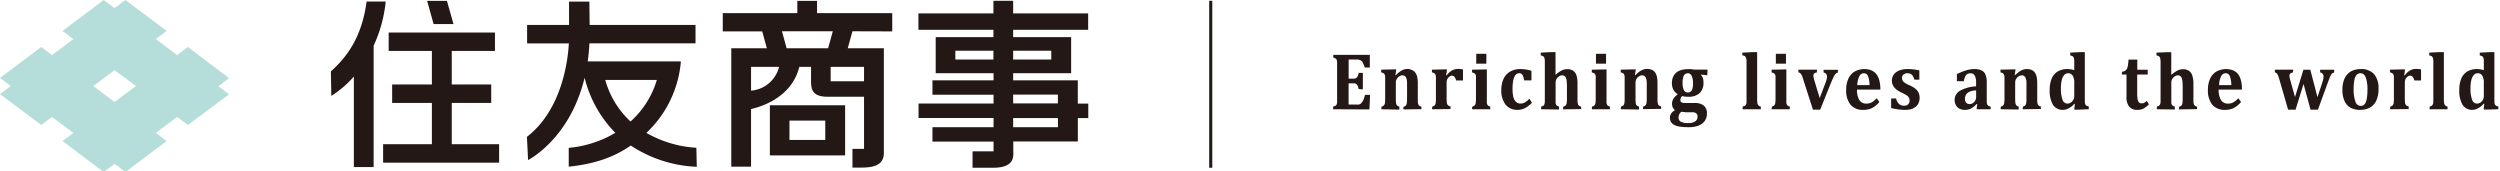 ﻿<svg xmlns="http://www.w3.org/2000/svg" x="0px" y="0px" width="570" height="39" viewBox="0 0 570 39"><defs><style>.cls-1{fill:#231815;}.cls-2{fill:#b5dedb;}.cls-3{fill:none;stroke:#231815;stroke-miterlimit:10;stroke-width:0.7px;}</style></defs><title>ja_02</title><g id="レイヤー_2" data-name="レイヤー 2"><g id="レイヤー_1-2" data-name="レイヤー 1"><path class="cls-1" d="M304,24.91l-.07-.08.06-.53a3.51,3.51,0,0,0,.5-.19.73.73,0,0,0,.26-.29,1.25,1.25,0,0,0,.11-.47,7.18,7.18,0,0,0,0-.73V14.8c0-.28,0-.52,0-.72a1.41,1.41,0,0,0-.11-.47.75.75,0,0,0-.27-.29,2.14,2.14,0,0,0-.49-.2v-.61h8.33V15.4h-1.16a5.89,5.89,0,0,0-.47-1.16,1.41,1.41,0,0,0-.46-.48,1.7,1.7,0,0,0-.91-.18h-1.83v4.35h1.1a1.17,1.17,0,0,0,.58-.12.88.88,0,0,0,.34-.37,3.11,3.11,0,0,0,.27-.82h.95v3.69l-.07.07-.88-.07a4.18,4.18,0,0,0-.26-.8,1,1,0,0,0-.34-.39,1.16,1.16,0,0,0-.59-.12h-1.11v4.84h1.82a3.11,3.11,0,0,0,.49,0,1.42,1.42,0,0,0,.36-.14,1.54,1.54,0,0,0,.3-.28,1.64,1.64,0,0,0,.26-.37,3.24,3.24,0,0,0,.24-.52c.08-.22.17-.52.28-.9h1.15l-.15,3.25-.07.07Z"/><path class="cls-1" d="M315,24.91l-.06-.08.06-.53a1.1,1.1,0,0,0,.56-.31,1.14,1.14,0,0,0,.21-.51,10,10,0,0,0,.05-1.19V18.56c0-.45,0-.78,0-1a1.65,1.65,0,0,0-.1-.52.7.7,0,0,0-.24-.32,1.55,1.55,0,0,0-.57-.21v-.63l3.36-.07.07.08-.19,1.24.12,0a6.83,6.83,0,0,1,.89-.79,3.67,3.67,0,0,1,.82-.45,2.59,2.59,0,0,1,.92-.17A2.73,2.73,0,0,1,322,16a1.72,1.72,0,0,1,.73.63,2.76,2.76,0,0,1,.41,1,6.91,6.91,0,0,1,.12,1.37v3.32c0,.27,0,.52,0,.75a3.54,3.54,0,0,0,.06.56,1.2,1.2,0,0,0,.14.34.78.78,0,0,0,.25.22,1.5,1.5,0,0,0,.38.15v.55l-4.08.06-.06-.08.06-.53a1,1,0,0,0,.54-.29,1.22,1.22,0,0,0,.2-.53,7.84,7.84,0,0,0,.06-1.19V19.87c0-.43,0-.79,0-1.06a4.9,4.9,0,0,0-.08-.68,1.62,1.62,0,0,0-.15-.44,1.27,1.27,0,0,0-.21-.29.74.74,0,0,0-.27-.16,1,1,0,0,0-.38-.06,1.18,1.18,0,0,0-.66.22,1.78,1.78,0,0,0-.58.58,1.46,1.46,0,0,0-.23.81v3.49a8.24,8.24,0,0,0,.05,1.2,1.11,1.11,0,0,0,.2.53,1,1,0,0,0,.55.29v.61L319,25Z"/><path class="cls-1" d="M326.57,24.91l-.07-.08.07-.53a1.1,1.1,0,0,0,.56-.31,1,1,0,0,0,.2-.51,7.75,7.75,0,0,0,.06-1.19V18.56c0-.45,0-.78,0-1a2,2,0,0,0-.1-.52.77.77,0,0,0-.24-.32,1.62,1.62,0,0,0-.57-.21v-.63l3.36-.07.07.08-.19,1.3.13,0a3.7,3.7,0,0,1,1.24-1.14,2.9,2.9,0,0,1,1.4-.34,5.08,5.08,0,0,1,1.07.12v2.51H332a2.44,2.44,0,0,0-.37-.81.79.79,0,0,0-.62-.28.86.86,0,0,0-.4.12,1.66,1.66,0,0,0-.41.35,1.79,1.79,0,0,0-.27.45,2.3,2.3,0,0,0-.1.47,5.93,5.93,0,0,0,0,.7v2.9a8.25,8.25,0,0,0,.06,1.21,1,1,0,0,0,.23.53,1.12,1.12,0,0,0,.6.28v.55l-.07.06Z"/><path class="cls-1" d="M335.69,24.91l-.07-.08.07-.53a1.1,1.1,0,0,0,.56-.31,1,1,0,0,0,.21-.51,7.84,7.84,0,0,0,.06-1.19V18.07a6.42,6.42,0,0,0,0-.72,1.14,1.14,0,0,0-.14-.43.71.71,0,0,0-.29-.25,1.77,1.77,0,0,0-.46-.15v-.63l3.37-.07v6.46c0,.34,0,.6,0,.79a3.32,3.32,0,0,0,0,.42,1.76,1.76,0,0,0,.07.27,1.19,1.19,0,0,0,.12.22.8.8,0,0,0,.22.17,1.18,1.18,0,0,0,.37.15v.55l-.07.06Zm.89-10.4V12.27h2.31v2.17l-.07.07Z"/><path class="cls-1" d="M346.08,25.05a3.4,3.4,0,0,1-2.78-1.16,5.14,5.14,0,0,1-1-3.36,6,6,0,0,1,.52-2.58,3.7,3.7,0,0,1,1.51-1.64,4.5,4.5,0,0,1,2.25-.56,8.89,8.89,0,0,1,1.36.1,8.23,8.23,0,0,1,1.23.29v2.19h-1.67a3.49,3.49,0,0,0-.38-1.25.8.8,0,0,0-.71-.39,1.12,1.12,0,0,0-.59.17,1.4,1.4,0,0,0-.5.58,4.22,4.22,0,0,0-.34,1.1,10.79,10.79,0,0,0-.12,1.76,7.54,7.54,0,0,0,.18,1.79,2.27,2.27,0,0,0,.6,1.13,1.48,1.48,0,0,0,1.07.39,2,2,0,0,0,.92-.23,4.67,4.67,0,0,0,1-.81h.11l.55.84a6.15,6.15,0,0,1-1.6,1.25A3.75,3.75,0,0,1,346.08,25.05Z"/><path class="cls-1" d="M351.42,24.91l-.07-.08.07-.53.08-.06h0a.56.56,0,0,0,.3-.09A.61.61,0,0,0,352,24a.87.87,0,0,0,.14-.29,1.77,1.77,0,0,0,.08-.49c0-.2,0-.5,0-.89V15.2c0-.52,0-.9,0-1.15s0-.45-.05-.61a1.17,1.17,0,0,0-.13-.4.69.69,0,0,0-.24-.24,1.92,1.92,0,0,0-.51-.16V12l2.32-.12h1.05v5.19a7.22,7.22,0,0,1,1.38-1,2.76,2.76,0,0,1,1.24-.3,2.33,2.33,0,0,1,1.42.37,2,2,0,0,1,.74,1.06,5.9,5.9,0,0,1,.23,1.79v3.31c0,.27,0,.52,0,.75a2.57,2.57,0,0,0,.07.56,1.34,1.34,0,0,0,.13.34.76.76,0,0,0,.25.22,1.67,1.67,0,0,0,.38.15v.55l-4.07.06-.07-.08.06-.53A1,1,0,0,0,357,24a1,1,0,0,0,.2-.52,8,8,0,0,0,.06-1.2V19.92a12.65,12.65,0,0,0-.06-1.41,2.3,2.3,0,0,0-.18-.78,1.07,1.07,0,0,0-.33-.41,1,1,0,0,0-.54-.14,1.24,1.24,0,0,0-.67.22,1.67,1.67,0,0,0-.57.58,1.37,1.37,0,0,0-.23.78v3.52c0,.34,0,.6,0,.79a3.32,3.32,0,0,0,0,.42,1.07,1.07,0,0,0,.07.27.94.94,0,0,0,.12.22,1,1,0,0,0,.21.18,1.8,1.8,0,0,0,.38.14v.61l-.07.06Z"/><path class="cls-1" d="M363,24.91l-.07-.08.06-.53a1.09,1.09,0,0,0,.57-.31,1.14,1.14,0,0,0,.21-.51,10.09,10.09,0,0,0,.05-1.19V18.07a4.67,4.67,0,0,0,0-.72,1,1,0,0,0-.14-.43.68.68,0,0,0-.28-.25,2,2,0,0,0-.47-.15v-.63l3.36-.07v6.46c0,.34,0,.6,0,.79a3.32,3.32,0,0,0,0,.42,1.07,1.07,0,0,0,.07.27,1.19,1.19,0,0,0,.12.22,1,1,0,0,0,.21.18,1.8,1.8,0,0,0,.38.14v.55l-.07.06Zm.88-10.4V12.27h2.3v2.17l-.07.07Z"/><path class="cls-1" d="M369.61,24.91l-.07-.08.06-.53a1.1,1.1,0,0,0,.56-.31,1.14,1.14,0,0,0,.21-.51,8.16,8.16,0,0,0,.05-1.19V18.56c0-.45,0-.78,0-1a1.41,1.41,0,0,0-.1-.52.7.7,0,0,0-.24-.32,1.56,1.56,0,0,0-.56-.21v-.63l3.36-.07.07.08-.19,1.24.12,0a6.83,6.83,0,0,1,.89-.79,3.53,3.53,0,0,1,.83-.45,2.49,2.49,0,0,1,.91-.17,2.73,2.73,0,0,1,1.14.21,1.8,1.8,0,0,1,.74.63,2.76,2.76,0,0,1,.4,1,6.91,6.91,0,0,1,.12,1.37v3.32c0,.27,0,.52,0,.75a2.57,2.57,0,0,0,.07.56,1.21,1.21,0,0,0,.13.34.76.76,0,0,0,.25.22,1.67,1.67,0,0,0,.38.15v.55l-4.08.06-.06-.08.06-.53a1,1,0,0,0,.54-.29,1.11,1.11,0,0,0,.2-.53,7.84,7.84,0,0,0,.06-1.19V19.87c0-.43,0-.79,0-1.06a4.9,4.9,0,0,0-.08-.68,1.34,1.34,0,0,0-.15-.44,1.27,1.27,0,0,0-.21-.29.74.74,0,0,0-.27-.16,1,1,0,0,0-.38-.06,1.21,1.21,0,0,0-.66.22,1.78,1.78,0,0,0-.58.58,1.55,1.55,0,0,0-.23.81v3.49a8.32,8.32,0,0,0,.05,1.2,1.11,1.11,0,0,0,.2.53,1,1,0,0,0,.55.29v.61l-.07.06Z"/><path class="cls-1" d="M384.93,29a14.77,14.77,0,0,1-1.72-.1,4.72,4.72,0,0,1-1.32-.33,2,2,0,0,1-.84-.66,1.77,1.77,0,0,1-.3-1.06,1.65,1.65,0,0,1,.3-1,2.48,2.48,0,0,1,.85-.74,1.58,1.58,0,0,1-.51-.62,2.1,2.1,0,0,1-.16-.88,2,2,0,0,1,.16-.8,2.93,2.93,0,0,1,.44-.68,6.83,6.83,0,0,1,.71-.66,2.5,2.5,0,0,1-1-1,3.19,3.19,0,0,1-.34-1.52,3.54,3.54,0,0,1,.28-1.45,2.82,2.82,0,0,1,.77-1,3.19,3.19,0,0,1,1.16-.55,5.57,5.57,0,0,1,1.44-.18,5.72,5.72,0,0,1,.76,0l.64.1h3l.07.08-.06,1.15-.08.06L387.84,17l0,.11a1.68,1.68,0,0,1,.4.68,3.24,3.24,0,0,1,.15,1.05,3.1,3.1,0,0,1-.88,2.4,3.71,3.71,0,0,1-2.61.82,4.69,4.69,0,0,1-1.36-.16,1.23,1.23,0,0,0-.41.88.71.71,0,0,0,.1.41.64.64,0,0,0,.36.22,2.57,2.57,0,0,0,.71.08h2.08a3.23,3.23,0,0,1,2.1.59,2.3,2.3,0,0,1,.7,1.84,2.85,2.85,0,0,1-.51,1.67,3.26,3.26,0,0,1-1.46,1.07A6.35,6.35,0,0,1,384.93,29Zm-1.61-3.49a1.76,1.76,0,0,0-.45.55,1.53,1.53,0,0,0-.16.69,1.06,1.06,0,0,0,.52,1,3.37,3.37,0,0,0,1.66.31,2.74,2.74,0,0,0,1.6-.38,1.21,1.21,0,0,0,.55-1.06,1.22,1.22,0,0,0-.1-.53.86.86,0,0,0-.39-.36,1.91,1.91,0,0,0-.83-.14h-1.44C383.87,25.53,383.55,25.51,383.32,25.49Zm1.52-8.8a1,1,0,0,0-.92.52,3.48,3.48,0,0,0-.29,1.6,3.88,3.88,0,0,0,.29,1.7,1,1,0,0,0,.93.56,1,1,0,0,0,.89-.52A3.21,3.21,0,0,0,386,19a3.78,3.78,0,0,0-.3-1.7A1,1,0,0,0,384.84,16.69Z"/><path class="cls-1" d="M397.36,24.91l-.07-.08.07-.53.08-.06h0a.59.59,0,0,0,.3-.09A.61.61,0,0,0,398,24a1.12,1.12,0,0,0,.14-.29,1.83,1.83,0,0,0,.07-.49c0-.2,0-.5,0-.89V15.2c0-.52,0-.9,0-1.15s0-.45-.05-.61A1.17,1.17,0,0,0,398,13a.62.62,0,0,0-.24-.24,2.05,2.05,0,0,0-.51-.16V12l2.33-.12h1.05V22.28a10.09,10.09,0,0,0,.05,1.19,1.18,1.18,0,0,0,.21.52,1.12,1.12,0,0,0,.58.31v.55l-.07.06Z"/><path class="cls-1" d="M404,24.91l-.07-.08.06-.53a1.09,1.09,0,0,0,.57-.31,1.14,1.14,0,0,0,.21-.51,10.09,10.09,0,0,0,.05-1.19V18.07a6.83,6.83,0,0,0,0-.72,1.14,1.14,0,0,0-.15-.43.62.62,0,0,0-.28-.25,1.91,1.91,0,0,0-.46-.15v-.63l3.36-.07v6.46c0,.34,0,.6,0,.79a3.32,3.32,0,0,0,0,.42,1.07,1.07,0,0,0,.07.27,1.19,1.19,0,0,0,.12.22.67.67,0,0,0,.22.17,1.18,1.18,0,0,0,.37.15v.55l-.07.06Zm.89-10.4V12.27h2.31v2.17l-.07.07Z"/><path class="cls-1" d="M413.35,25l-2.22-6.91a5.76,5.76,0,0,0-.37-1,1.32,1.32,0,0,0-.31-.4,1,1,0,0,0-.42-.2v-.61h4.19l.07.08-.06.54-.09.06a.71.71,0,0,0-.49.18.61.61,0,0,0-.19.48,4.29,4.29,0,0,0,.22,1.14l1.21,4,1.32-3.47a4.83,4.83,0,0,0,.25-.77,2.48,2.48,0,0,0,.09-.65,1,1,0,0,0-.2-.63,1,1,0,0,0-.57-.31v-.61H419l.07.08-.06.55-.08.06a.55.55,0,0,0-.31.13,1.42,1.42,0,0,0-.28.31,4.21,4.21,0,0,0-.31.56c-.13.26-.29.64-.51,1.14L415,25l-.06,0Z"/><path class="cls-1" d="M424.87,25.05a3.65,3.65,0,0,1-2.94-1.16,5.2,5.2,0,0,1-1-3.43,5.84,5.84,0,0,1,.51-2.54,3.63,3.63,0,0,1,1.44-1.62,4.65,4.65,0,0,1,3.51-.36,3,3,0,0,1,1,.53,2.81,2.81,0,0,1,.68.82,4.54,4.54,0,0,1,.48,1.31,9.35,9.35,0,0,1,.18,1.83H423.4a4.44,4.44,0,0,0,.54,2.41,1.84,1.84,0,0,0,1.62.78,2.56,2.56,0,0,0,1.15-.26,4,4,0,0,0,1.1-.91h.11l.58.8a5.6,5.6,0,0,1-1.7,1.4A4.35,4.35,0,0,1,424.87,25.05Zm.05-8.35a1.15,1.15,0,0,0-1,.71,5,5,0,0,0-.46,2h2.79a5.92,5.92,0,0,0-.34-2.06A1,1,0,0,0,424.92,16.7Z"/><path class="cls-1" d="M434.26,25.05a12.87,12.87,0,0,1-3.08-.42V22.45h1.13a2.52,2.52,0,0,0,.64,1.24,1.64,1.64,0,0,0,1.16.41,1.33,1.33,0,0,0,.95-.31,1.18,1.18,0,0,0,.32-.89,1.29,1.29,0,0,0-.15-.64,1.72,1.72,0,0,0-.48-.5,9.36,9.36,0,0,0-1.16-.63,6.06,6.06,0,0,1-.87-.48,3.18,3.18,0,0,1-.71-.6,2.62,2.62,0,0,1-.48-.74,2.24,2.24,0,0,1-.18-.91,2.37,2.37,0,0,1,.44-1.42,2.77,2.77,0,0,1,1.25-.91,5,5,0,0,1,1.85-.32c.41,0,.81,0,1.2.05s.89.12,1.52.24v2.12h-1.12a3.43,3.43,0,0,0-.42-.9,1.24,1.24,0,0,0-.5-.43,1.54,1.54,0,0,0-.67-.13A1.31,1.31,0,0,0,434,17a.94.94,0,0,0-.33.76,1.32,1.32,0,0,0,.12.59,1.39,1.39,0,0,0,.42.47,6.27,6.27,0,0,0,1.16.63,6.1,6.1,0,0,1,1.29.74,2.65,2.65,0,0,1,.75.89,2.57,2.57,0,0,1,.26,1.18,2.89,2.89,0,0,1-.25,1.26,2.37,2.37,0,0,1-.71.88,3.19,3.19,0,0,1-1.08.52A5.66,5.66,0,0,1,434.26,25.05Z"/><path class="cls-1" d="M448,25.05a2.66,2.66,0,0,1-1.26-.28,1.93,1.93,0,0,1-.8-.8,2.33,2.33,0,0,1-.28-1.17,2.4,2.4,0,0,1,1.21-2.11,8.47,8.47,0,0,1,3.68-1v-.86a3.65,3.65,0,0,0-.18-1.29,1.26,1.26,0,0,0-.45-.65,1.16,1.16,0,0,0-.66-.18,1.53,1.53,0,0,0-.66.14,1.31,1.31,0,0,0-.51.55,3.32,3.32,0,0,0-.33,1.12h-1.59V16.89a6.84,6.84,0,0,1,.72-.33l.57-.24c.34-.13.68-.24,1-.33a8,8,0,0,1,.89-.19,7.13,7.13,0,0,1,.79-.05,3.87,3.87,0,0,1,1.63.29,1.84,1.84,0,0,1,.91.95,4.4,4.4,0,0,1,.3,1.8v3.54q0,.6,0,.93a2,2,0,0,0,.08.48.65.65,0,0,0,.14.26.62.62,0,0,0,.2.15,2.69,2.69,0,0,0,.46.15v.61h-3.13l-.06-.08.14-1.12-.14,0a5,5,0,0,1-1.32,1.06A3.14,3.14,0,0,1,448,25.05Zm2.56-4.43a3.33,3.33,0,0,0-1.92.53,1.72,1.72,0,0,0-.62,1.43,1.2,1.2,0,0,0,.28.86,1.08,1.08,0,0,0,.79.29,1.35,1.35,0,0,0,.72-.22,1.67,1.67,0,0,0,.75-1.38Z"/><path class="cls-1" d="M456.2,24.91l-.07-.08.07-.53a1.1,1.1,0,0,0,.56-.31,1,1,0,0,0,.2-.51,7.75,7.75,0,0,0,.06-1.19V18.56c0-.45,0-.78,0-1a2,2,0,0,0-.1-.52.8.8,0,0,0-.25-.32,1.48,1.48,0,0,0-.56-.21v-.63l3.36-.07.07.08-.19,1.24.11,0V17.1c.37-.31.65-.55.89-.73a3.53,3.53,0,0,1,.83-.45,2.53,2.53,0,0,1,.91-.17,2.7,2.7,0,0,1,1.14.21,1.74,1.74,0,0,1,.74.63,2.59,2.59,0,0,1,.4,1,6.91,6.91,0,0,1,.12,1.37v3.32c0,.27,0,.52,0,.75a3.54,3.54,0,0,0,.06.56,1.05,1.05,0,0,0,.14.34.85.85,0,0,0,.24.22,1.76,1.76,0,0,0,.39.15v.55l-4.08.06-.07-.08.07-.53a1,1,0,0,0,.53-.29,1.23,1.23,0,0,0,.21-.53,10.09,10.09,0,0,0,.05-1.19V19.87c0-.43,0-.79,0-1.06s0-.5-.08-.68a2.05,2.05,0,0,0-.15-.44,1.69,1.69,0,0,0-.22-.29.63.63,0,0,0-.26-.16,1.07,1.07,0,0,0-.39-.06,1.21,1.21,0,0,0-.66.22,1.76,1.76,0,0,0-.57.58,1.47,1.47,0,0,0-.24.81v3.49a10.42,10.42,0,0,0,.05,1.2,1.23,1.23,0,0,0,.21.53,1,1,0,0,0,.54.29v.61l-.07.06Z"/><path class="cls-1" d="M470.38,25.05a2.6,2.6,0,0,1-2.29-1.13,6.28,6.28,0,0,1-.76-3.42,6.65,6.65,0,0,1,.46-2.6,3.47,3.47,0,0,1,1.38-1.61,4.21,4.21,0,0,1,2.19-.54,5.84,5.84,0,0,1,.73.05,6,6,0,0,1,.84.19v-.82c0-.65,0-1.1,0-1.37a2.66,2.66,0,0,0-.1-.62.83.83,0,0,0-.24-.33,1.83,1.83,0,0,0-.58-.21V12l2.33-.12h1V22.25c0,.46,0,.8,0,1a1.58,1.58,0,0,0,.1.51.73.73,0,0,0,.24.31,1.64,1.64,0,0,0,.56.21v.62L474,25h-1l-.07-.08.14-1.24h-.14a4.16,4.16,0,0,1-1.25,1A2.68,2.68,0,0,1,470.38,25.05Zm1.15-8.35a1.18,1.18,0,0,0-.89.41,2.57,2.57,0,0,0-.56,1.16,7.36,7.36,0,0,0-.19,1.8,7.45,7.45,0,0,0,.36,2.67,1.21,1.21,0,0,0,1.12.88,1.51,1.51,0,0,0,.72-.2,1.67,1.67,0,0,0,.59-.59,1.8,1.8,0,0,0,.25-.93v-3a3.05,3.05,0,0,0-.35-1.64A1.16,1.16,0,0,0,471.53,16.7Z"/><path class="cls-1" d="M487.33,25.05a2.31,2.31,0,0,1-1.87-.73,3.37,3.37,0,0,1-.62-2.21V17h-1l-.07-.08.07-.56a1.82,1.82,0,0,0,.75-.27,1.21,1.21,0,0,0,.38-.48,3,3,0,0,0,.21-.8c.05-.32.09-.73.12-1.22h2V15.9h2.38V17h-2.4v4.09a10.82,10.82,0,0,0,.08,1.51,1.42,1.42,0,0,0,.3.72.65.65,0,0,0,.52.23,1.73,1.73,0,0,0,.41,0,1.59,1.59,0,0,0,.39-.17,2,2,0,0,0,.43-.33h.11l.43.76a5.82,5.82,0,0,1-1.34,1A3.13,3.13,0,0,1,487.33,25.05Z"/><path class="cls-1" d="M491.81,24.91l-.07-.08.06-.53.08-.06h0a.59.59,0,0,0,.3-.09.71.71,0,0,0,.22-.2,1.12,1.12,0,0,0,.14-.29,1.83,1.83,0,0,0,.07-.49c0-.2,0-.5,0-.89V15.2c0-.52,0-.9,0-1.15a4.48,4.48,0,0,0-.06-.61,1.19,1.19,0,0,0-.12-.4.69.69,0,0,0-.24-.24,1.7,1.7,0,0,0-.51-.16V12L494,11.9h1.05v5.19a7.54,7.54,0,0,1,1.39-1,2.72,2.72,0,0,1,1.23-.3,2.34,2.34,0,0,1,1.43.37,2.08,2.08,0,0,1,.74,1.06A5.9,5.9,0,0,1,500.1,19v3.31c0,.27,0,.52,0,.75a3.54,3.54,0,0,0,.06.56,1.2,1.2,0,0,0,.14.34.78.78,0,0,0,.25.22,1.5,1.5,0,0,0,.38.15v.55l-4.08.06-.07-.08.07-.53a.92.92,0,0,0,.54-.29,1.07,1.07,0,0,0,.2-.52,8,8,0,0,0,.06-1.2V19.92a12.78,12.78,0,0,0-.06-1.41,3,3,0,0,0-.18-.78,1,1,0,0,0-.34-.41.94.94,0,0,0-.54-.14,1.23,1.23,0,0,0-.66.22,1.78,1.78,0,0,0-.58.58,1.45,1.45,0,0,0-.23.78v3.52c0,.34,0,.6,0,.79a3.7,3.7,0,0,0,0,.42c0,.1.05.19.07.27a1.59,1.59,0,0,0,.13.22.74.74,0,0,0,.21.17,1.37,1.37,0,0,0,.38.15v.61l-.07.06Z"/><path class="cls-1" d="M507.36,25.05a3.68,3.68,0,0,1-2.95-1.16,5.2,5.2,0,0,1-1-3.43,5.81,5.81,0,0,1,.51-2.54,3.57,3.57,0,0,1,1.44-1.62,4.63,4.63,0,0,1,3.5-.36,3.11,3.11,0,0,1,1,.53,3.17,3.17,0,0,1,.68.82A4.94,4.94,0,0,1,511,18.6a8.7,8.7,0,0,1,.17,1.83h-5.32a4.5,4.5,0,0,0,.55,2.41,1.83,1.83,0,0,0,1.62.78,2.52,2.52,0,0,0,1.14-.26,4.19,4.19,0,0,0,1.11-.91h.11l.58.8a5.72,5.72,0,0,1-1.7,1.4A4.41,4.41,0,0,1,507.36,25.05Zm.05-8.35a1.14,1.14,0,0,0-1,.71,4.88,4.88,0,0,0-.46,2h2.79a6.16,6.16,0,0,0-.34-2.06A1,1,0,0,0,507.41,16.7Z"/><path class="cls-1" d="M521.69,25l-2-6.91c-.13-.42-.23-.73-.31-.92a1.59,1.59,0,0,0-.29-.45.89.89,0,0,0-.42-.22v-.61h4.11l.07.08-.07.54-.1.06a.73.73,0,0,0-.49.19.68.68,0,0,0-.19.52,2.34,2.34,0,0,0,.06.5c0,.19.1.38.15.59l1.05,3.76,1.92-6.23h1.57l1.63,6.25,1.09-3.28a8.6,8.6,0,0,0,.23-.83,3.37,3.37,0,0,0,.06-.59,1,1,0,0,0-.2-.63.94.94,0,0,0-.57-.31v-.61h3.17l.06.08-.06.55-.08.06a.51.51,0,0,0-.31.12,1,1,0,0,0-.26.3,3.9,3.9,0,0,0-.28.55q-.15.38-.45,1.17L528.49,25,526.8,25l-1.59-5.86L523.39,25l-.07,0Z"/><path class="cls-1" d="M538.1,25.05a4.58,4.58,0,0,1-2.13-.46,3.28,3.28,0,0,1-1.39-1.5,6,6,0,0,1-.51-2.63,6.55,6.55,0,0,1,.31-2.1,4.14,4.14,0,0,1,.87-1.48,3.41,3.41,0,0,1,1.32-.85,4.76,4.76,0,0,1,1.67-.28,3.89,3.89,0,0,1,3.06,1.16,4.94,4.94,0,0,1,1,3.39,6.14,6.14,0,0,1-.51,2.65,3.48,3.48,0,0,1-1.46,1.59A4.71,4.71,0,0,1,538.1,25.05Zm.1-8.35a1.17,1.17,0,0,0-.91.39,2.66,2.66,0,0,0-.5,1.17,10.83,10.83,0,0,0-.16,2,8.09,8.09,0,0,0,.4,2.89,1.3,1.3,0,0,0,1.2,1,1.15,1.15,0,0,0,.74-.24,1.7,1.7,0,0,0,.47-.71A4.53,4.53,0,0,0,539.7,22a12.71,12.71,0,0,0,.08-1.46,8.18,8.18,0,0,0-.4-2.91C539.11,17,538.72,16.7,538.2,16.7Z"/><path class="cls-1" d="M545,24.91l-.07-.08.06-.53a1.1,1.1,0,0,0,.56-.31,1.14,1.14,0,0,0,.21-.51,8.16,8.16,0,0,0,.05-1.19V18.56c0-.45,0-.78,0-1a1.65,1.65,0,0,0-.1-.52.7.7,0,0,0-.24-.32,1.56,1.56,0,0,0-.56-.21v-.63l3.36-.07.07.08-.18,1.3.12,0a3.9,3.9,0,0,1,1.24-1.14,2.93,2.93,0,0,1,1.4-.34,5.25,5.25,0,0,1,1.08.12v2.51h-1.53a2.26,2.26,0,0,0-.37-.81.77.77,0,0,0-.61-.28.9.9,0,0,0-.41.12,1.86,1.86,0,0,0-.41.35,1.49,1.49,0,0,0-.26.45,1.79,1.79,0,0,0-.11.47c0,.15,0,.39,0,.7v2.9a10.63,10.63,0,0,0,.05,1.21,1,1,0,0,0,.24.53,1,1,0,0,0,.59.28v.55l-.07.06Z"/><path class="cls-1" d="M554,24.91l-.07-.08.06-.53.08-.06h0a.59.59,0,0,0,.3-.09.71.71,0,0,0,.22-.2,1.12,1.12,0,0,0,.14-.29,1.83,1.83,0,0,0,.07-.49c0-.2,0-.5,0-.89V15.2c0-.52,0-.9,0-1.15s0-.45-.05-.61a1.17,1.17,0,0,0-.13-.4.62.62,0,0,0-.24-.24,1.7,1.7,0,0,0-.51-.16V12l2.33-.12h1V22.28a10.09,10.09,0,0,0,.05,1.19,1.24,1.24,0,0,0,.21.52,1.12,1.12,0,0,0,.58.31v.55l-.07.06Z"/><path class="cls-1" d="M563.76,25.05a2.57,2.57,0,0,1-2.28-1.13,6.19,6.19,0,0,1-.76-3.42,6.47,6.47,0,0,1,.46-2.6,3.45,3.45,0,0,1,1.37-1.61,4.22,4.22,0,0,1,2.2-.54,5.81,5.81,0,0,1,.72.05,6,6,0,0,1,.84.19v-.82c0-.65,0-1.1,0-1.37a2.28,2.28,0,0,0-.1-.62.68.68,0,0,0-.24-.33,1.74,1.74,0,0,0-.58-.21V12l2.33-.12h1V22.25c0,.46,0,.8,0,1a2,2,0,0,0,.1.51.73.73,0,0,0,.24.31,1.64,1.64,0,0,0,.56.21v.62l-2.28.08h-1l-.06-.08.14-1.24h-.15a4.26,4.26,0,0,1-1.24,1A2.75,2.75,0,0,1,563.76,25.05Zm1.15-8.35a1.18,1.18,0,0,0-.89.41,2.67,2.67,0,0,0-.56,1.16,7.89,7.89,0,0,0-.19,1.8,7.41,7.41,0,0,0,.37,2.67,1.19,1.19,0,0,0,1.11.88,1.51,1.51,0,0,0,.72-.2,1.69,1.69,0,0,0,.6-.59,1.79,1.79,0,0,0,.24-.93v-3a3.05,3.05,0,0,0-.35-1.64A1.15,1.15,0,0,0,564.91,16.7Z"/><path class="cls-2" d="M42.83,10.71l-2.45,1.85L35.52,8.91,38,7.05,28.59,0,26.12,1.86,23.64,0l-9.4,7.05,2.47,1.86-4.85,3.65L9.4,10.71,0,17.77l2.45,1.84L0,21.45,9.4,28.5l2.46-1.84,4.85,3.65-2.47,1.85,9.4,7.06,2.48-1.86,2.47,1.86L38,32.16l-2.48-1.85,4.86-3.65,2.45,1.84,9.4-7-2.45-1.84,2.45-1.84ZM26.12,23.25l-4.86-3.64L26.12,16,31,19.61Z"/><path class="cls-1" d="M103,32.88V23.47H112V19.26H103V11.62h9.85V7.41H88.62v4.21h9.85v7.64H89.41v4.21h9.06v9.41H87.35v4.21H113.8V32.88Zm.4-27.39L101.9.2H97.39l1.47,5.29ZM83.58.35C82.5,8.58,79,13.09,75.44,16.27l.1,5.59a23.3,23.3,0,0,0,5.14-4.41V38.09h4.51V10.41A31.17,31.17,0,0,0,87.94.35Z"/><path class="cls-1" d="M129.67,33.71V38c6.56-.67,10.83-2.51,14.15-4.82a29.31,29.31,0,0,0,15.05,4.85l-.1-4.34a26,26,0,0,1-11.4-3.39A25.16,25.16,0,0,0,155.24,14H134c.19-1.31.31-2.68.39-4.12h24.19V5.69H134.44L134.38.36h-4.64V5.69h-9.56V9.9h9.52c-.19,3.47-1.41,15-9.56,21.3l.26,5.29s9.51-4.74,12.89-18.76a27.14,27.14,0,0,0,7,12.55c-.45.27-.89.52-1.32.74A25.29,25.29,0,0,1,129.67,33.71ZM138,18.23h11.76a20.57,20.57,0,0,1-6,9.47A20.28,20.28,0,0,1,138,18.23"/><path class="cls-1" d="M203.43,7.16V3H186.29V.2h-4.5V3h-17V7.16h9L174.84,11h-8.11v27h4.51V24.86c2.25-.5,9.29-2.61,11-9.62h2.68v3.14c0,1.81.17,3.67,3.7,3.67H197V33.94h-2.64s0,4.28,0,4.28c2.57-.07,7.07.52,7.16-3.23V11h-8.23l1.07-3.87ZM171.24,20.67V15.24h6.39A7.18,7.18,0,0,1,171.24,20.67ZM179.35,11l-1.06-3.87h11.59L188.81,11ZM197,15.24v3.29h-7.61V15.24ZM175.53,24V35.43h17.16V24ZM180,27.49h8.16V31.9H180Z"/><path class="cls-1" d="M213.34,8.47v8.22h13.19v1.62H212.6V21.6h13.93v2h-17.1v3.3h17.1V29H212.6v3.29h13.93V34.5h-4.79v3.75h4.71c5.14,0,4.58-2.85,4.58-4v-2h14.72V26.92h2.38v-3.3h-2.39V18.31H231V16.69h13.22V8.47H231V6.8h17.1V3.05H231V.18h-4.5V3.05h-17.1V6.8h17.1V8.47ZM231,11.57h8.69v2H231Zm-4.5,2h-8.68v-2h8.68Zm4.5,8h10.2v2H231ZM241.23,29H231V26.92h10.2Z"/><line class="cls-3" x1="276.05" y1="0.18" x2="276.05" y2="38.25"/></g></g></svg>